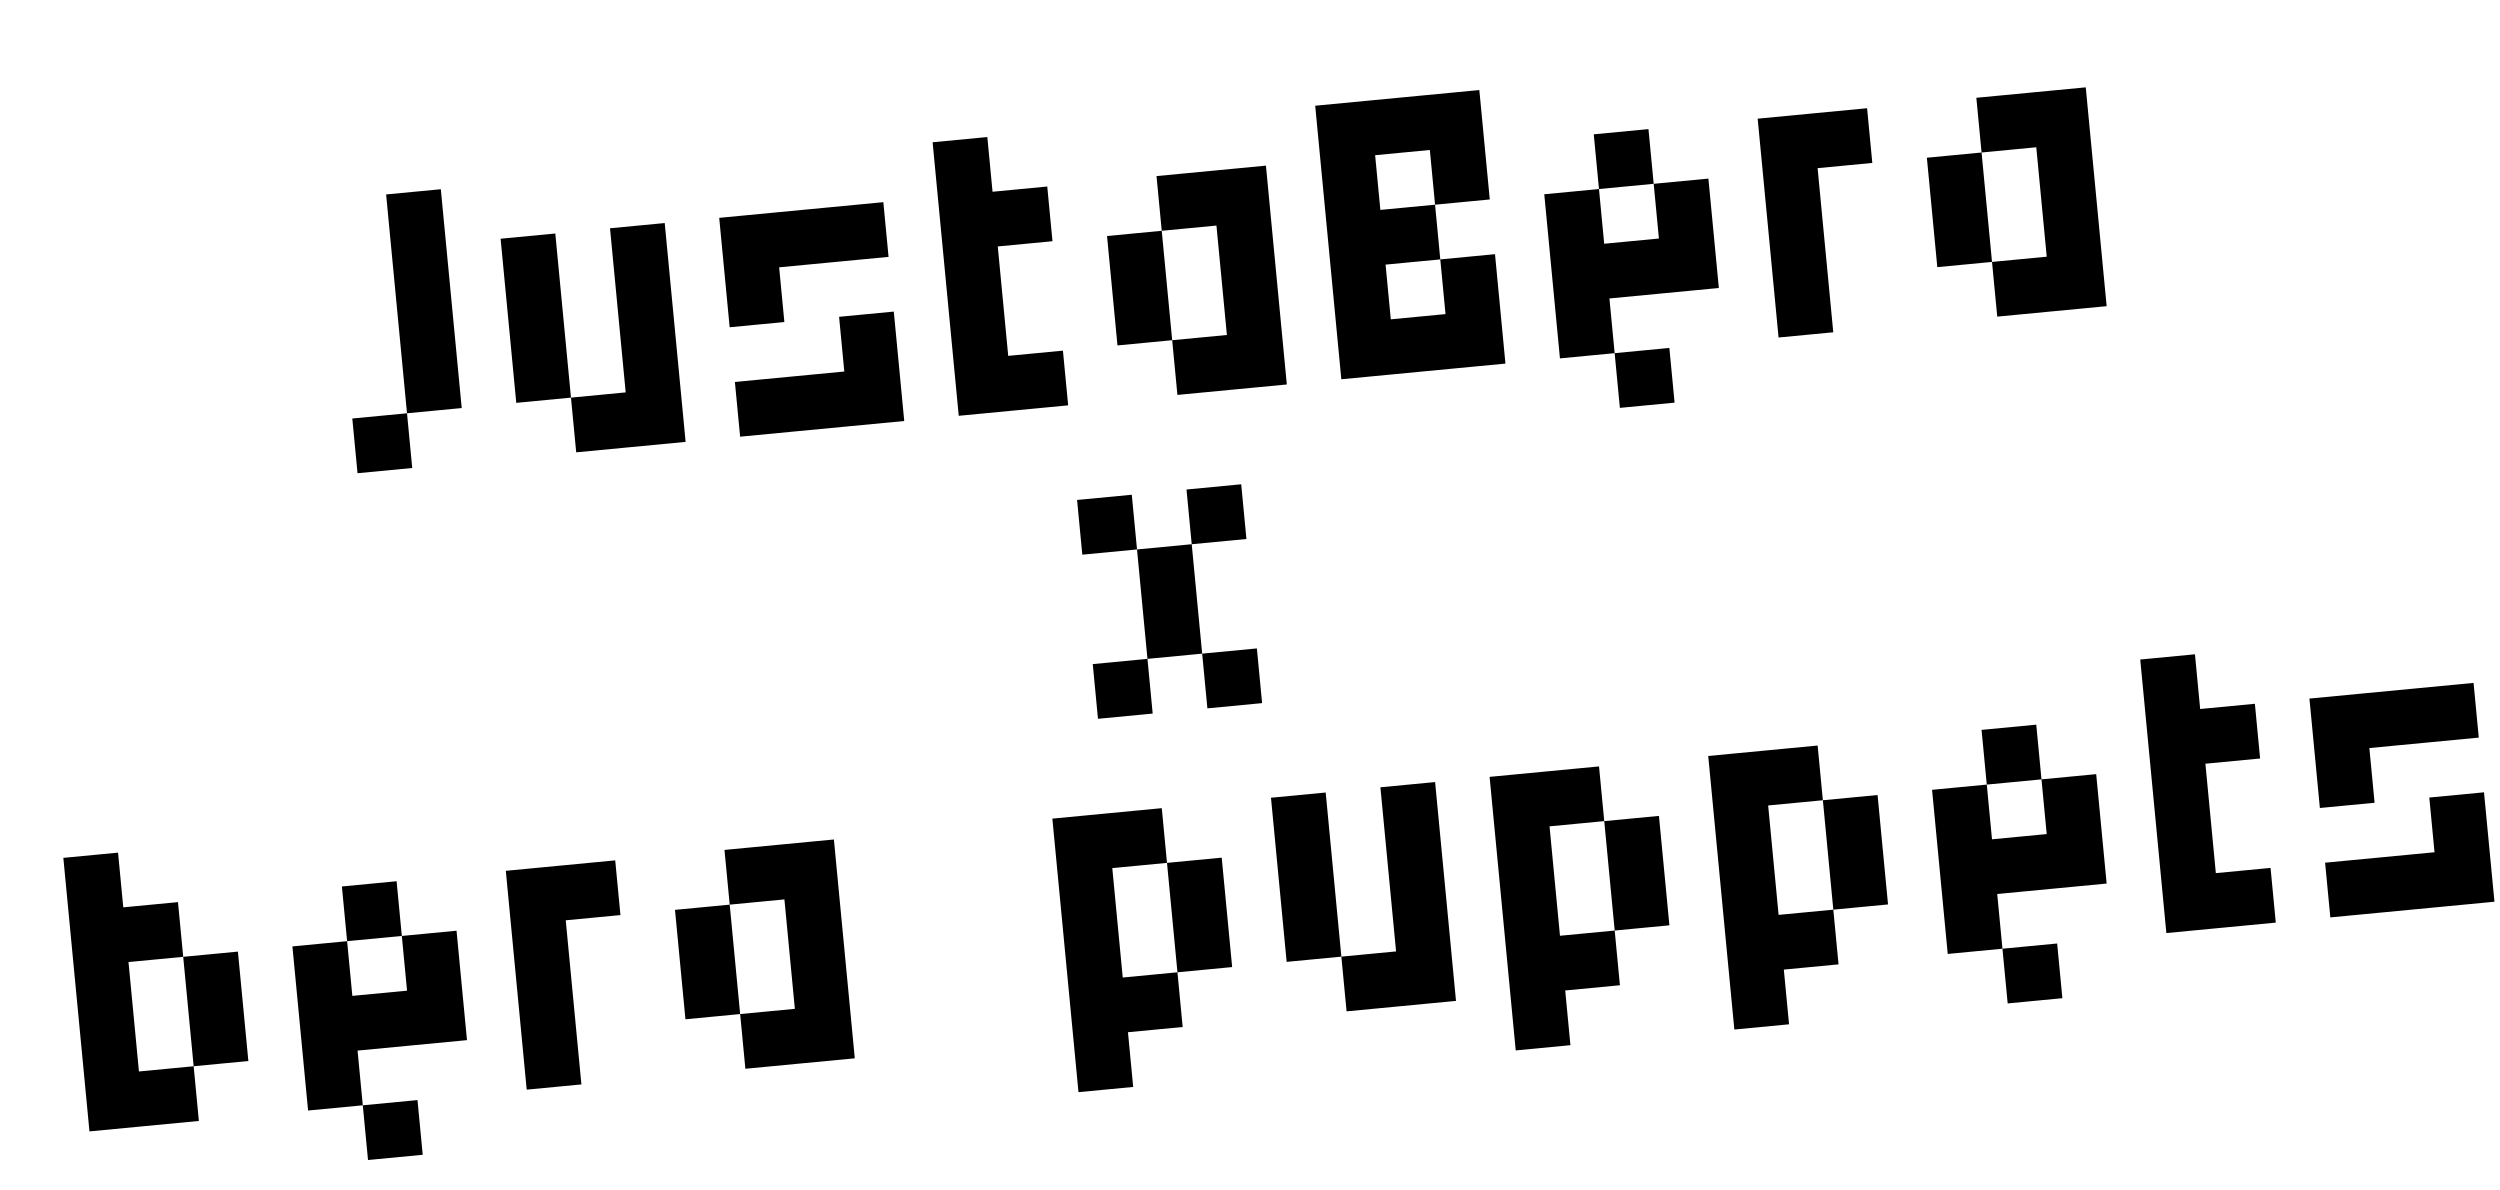 <svg width="397" height="189" viewBox="0 0 397 189" fill="none" xmlns="http://www.w3.org/2000/svg">
<path d="M61.315 30.878L70.002 30.049L70.832 38.736L62.144 39.566L61.315 30.878ZM62.144 39.566L70.832 38.736L71.662 47.424L62.974 48.254L62.144 39.566ZM62.974 48.254L71.662 47.424L72.491 56.112L63.804 56.942L62.974 48.254ZM63.804 56.942L72.491 56.112L73.321 64.8L64.633 65.629L63.804 56.942ZM55.946 66.459L64.633 65.629L65.463 74.317L56.775 75.147L55.946 66.459ZM79.494 37.909L88.182 37.08L89.012 45.767L80.324 46.597L79.494 37.909ZM80.324 46.597L89.012 45.767L89.841 54.455L81.154 55.285L80.324 46.597ZM81.154 55.285L89.841 54.455L90.671 63.143L81.983 63.972L81.154 55.285ZM90.671 63.143L99.359 62.313L100.189 71.001L91.501 71.831L90.671 63.143ZM99.359 62.313L108.047 61.483L108.876 70.171L100.189 71.001L99.359 62.313ZM98.529 53.625L107.217 52.796L108.047 61.483L99.359 62.313L98.529 53.625ZM97.7 44.938L106.387 44.108L107.217 52.796L98.529 53.625L97.7 44.938ZM96.87 36.25L105.558 35.42L106.387 44.108L97.7 44.938L96.87 36.25ZM131.587 32.934L140.275 32.105L141.104 40.793L132.417 41.622L131.587 32.934ZM122.899 33.764L131.587 32.934L132.417 41.622L123.729 42.452L122.899 33.764ZM115.041 43.282L123.729 42.452L124.558 51.14L115.871 51.969L115.041 43.282ZM133.246 50.31L141.934 49.48L142.764 58.168L134.076 58.998L133.246 50.31ZM134.076 58.998L142.764 58.168L143.593 66.856L134.906 67.686L134.076 58.998ZM116.7 60.657L125.388 59.827L126.218 68.515L117.53 69.345L116.7 60.657ZM114.211 34.594L122.899 33.764L123.729 42.452L115.041 43.282L114.211 34.594ZM125.388 59.827L134.076 58.998L134.906 67.686L126.218 68.515L125.388 59.827ZM148.099 22.591L156.787 21.761L157.616 30.449L148.928 31.278L148.099 22.591ZM148.928 31.278L157.616 30.449L158.446 39.136L149.758 39.966L148.928 31.278ZM149.758 39.966L158.446 39.136L159.276 47.824L150.588 48.654L149.758 39.966ZM150.588 48.654L159.276 47.824L160.105 56.512L151.417 57.342L150.588 48.654ZM151.417 57.342L160.105 56.512L160.935 65.2L152.247 66.029L151.417 57.342ZM160.105 56.512L168.793 55.682L169.623 64.37L160.935 65.2L160.105 56.512ZM157.616 30.449L166.304 29.619L167.134 38.307L158.446 39.136L157.616 30.449ZM192.342 27.133L201.03 26.303L201.859 34.991L193.171 35.82L192.342 27.133ZM193.171 35.82L201.859 34.991L202.689 43.678L194.001 44.508L193.171 35.82ZM194.001 44.508L202.689 43.678L203.518 52.366L194.831 53.196L194.001 44.508ZM194.831 53.196L203.518 52.366L204.348 61.054L195.66 61.883L194.831 53.196ZM183.654 27.962L192.342 27.133L193.171 35.82L184.484 36.65L183.654 27.962ZM186.143 54.025L194.831 53.196L195.66 61.883L186.973 62.713L186.143 54.025ZM175.796 37.48L184.484 36.65L185.313 45.338L176.626 46.167L175.796 37.48ZM176.626 46.167L185.313 45.338L186.143 54.025L177.455 54.855L176.626 46.167ZM208.854 16.789L217.541 15.959L218.371 24.647L209.683 25.477L208.854 16.789ZM209.683 25.477L218.371 24.647L219.201 33.334L210.513 34.164L209.683 25.477ZM210.513 34.164L219.201 33.334L220.03 42.022L211.343 42.852L210.513 34.164ZM211.343 42.852L220.03 42.022L220.86 50.71L212.172 51.54L211.343 42.852ZM212.172 51.54L220.86 50.71L221.69 59.398L213.002 60.227L212.172 51.54ZM217.541 15.959L226.229 15.129L227.059 23.817L218.371 24.647L217.541 15.959ZM226.229 15.129L234.917 14.3L235.747 22.988L227.059 23.817L226.229 15.129ZM227.059 23.817L235.747 22.988L236.576 31.675L227.888 32.505L227.059 23.817ZM228.718 41.193L237.406 40.363L238.236 49.051L229.548 49.88L228.718 41.193ZM229.548 49.88L238.236 49.051L239.065 57.739L230.377 58.568L229.548 49.88ZM220.86 50.71L229.548 49.88L230.377 58.568L221.69 59.398L220.86 50.71ZM219.201 33.334L227.888 32.505L228.718 41.193L220.03 42.022L219.201 33.334ZM253.088 21.331L261.776 20.502L262.606 29.189L253.918 30.019L253.088 21.331ZM262.606 29.189L271.293 28.36L272.123 37.048L263.435 37.877L262.606 29.189ZM245.23 30.849L253.918 30.019L254.747 38.707L246.06 39.536L245.23 30.849ZM263.435 37.877L272.123 37.048L272.953 45.735L264.265 46.565L263.435 37.877ZM254.747 38.707L263.435 37.877L264.265 46.565L255.577 47.395L254.747 38.707ZM246.06 39.536L254.747 38.707L255.577 47.395L246.889 48.224L246.06 39.536ZM246.889 48.224L255.577 47.395L256.407 56.082L247.719 56.912L246.889 48.224ZM256.407 56.082L265.095 55.253L265.924 63.941L257.236 64.77L256.407 56.082ZM279.117 18.846L287.805 18.016L288.635 26.704L279.947 27.533L279.117 18.846ZM279.947 27.533L288.635 26.704L289.464 35.392L280.777 36.221L279.947 27.533ZM280.777 36.221L289.464 35.392L290.294 44.079L281.606 44.909L280.777 36.221ZM281.606 44.909L290.294 44.079L291.124 52.767L282.436 53.597L281.606 44.909ZM287.805 18.016L296.493 17.186L297.323 25.874L288.635 26.704L287.805 18.016ZM322.531 14.7L331.218 13.87L332.048 22.558L323.36 23.387L322.531 14.7ZM323.36 23.387L332.048 22.558L332.878 31.246L324.19 32.075L323.36 23.387ZM324.19 32.075L332.878 31.246L333.707 39.933L325.02 40.763L324.19 32.075ZM325.02 40.763L333.707 39.933L334.537 48.621L325.849 49.451L325.02 40.763ZM313.843 15.529L322.531 14.7L323.36 23.387L314.673 24.217L313.843 15.529ZM316.332 41.593L325.02 40.763L325.849 49.451L317.162 50.28L316.332 41.593ZM305.985 25.047L314.673 24.217L315.502 32.905L306.815 33.735L305.985 25.047ZM306.815 33.735L315.502 32.905L316.332 41.593L307.644 42.422L306.815 33.735ZM171.04 79.394L179.728 78.565L180.558 87.252L171.87 88.082L171.04 79.394ZM188.416 77.735L197.104 76.905L197.933 85.593L189.245 86.423L188.416 77.735ZM173.529 105.458L182.217 104.628L183.047 113.316L174.359 114.145L173.529 105.458ZM190.905 103.798L199.592 102.969L200.422 111.656L191.734 112.486L190.905 103.798ZM181.387 95.94L190.075 95.11L190.905 103.798L182.217 104.628L181.387 95.94ZM180.558 87.252L189.245 86.423L190.075 95.11L181.387 95.94L180.558 87.252ZM10.058 136.228L18.746 135.399L19.575 144.086L10.887 144.916L10.058 136.228ZM10.887 144.916L19.575 144.086L20.405 152.774L11.717 153.604L10.887 144.916ZM11.717 153.604L20.405 152.774L21.235 161.462L12.547 162.291L11.717 153.604ZM12.547 162.291L21.235 161.462L22.064 170.15L13.377 170.979L12.547 162.291ZM13.377 170.979L22.064 170.15L22.894 178.837L14.206 179.667L13.377 170.979ZM19.575 144.086L28.263 143.257L29.093 151.944L20.405 152.774L19.575 144.086ZM29.093 151.944L37.78 151.115L38.61 159.802L29.922 160.632L29.093 151.944ZM29.922 160.632L38.61 159.802L39.44 168.49L30.752 169.32L29.922 160.632ZM22.064 170.15L30.752 169.32L31.582 178.008L22.894 178.837L22.064 170.15ZM54.292 140.771L62.98 139.941L63.81 148.629L55.122 149.459L54.292 140.771ZM63.81 148.629L72.498 147.799L73.327 156.487L64.639 157.317L63.81 148.629ZM46.434 150.288L55.122 149.459L55.952 158.146L47.264 158.976L46.434 150.288ZM64.639 157.317L73.327 156.487L74.157 165.175L65.469 166.004L64.639 157.317ZM55.952 158.146L64.639 157.317L65.469 166.004L56.781 166.834L55.952 158.146ZM47.264 158.976L55.952 158.146L56.781 166.834L48.094 167.664L47.264 158.976ZM48.094 167.664L56.781 166.834L57.611 175.522L48.923 176.352L48.094 167.664ZM57.611 175.522L66.299 174.692L67.128 183.38L58.441 184.21L57.611 175.522ZM80.322 138.285L89.009 137.456L89.839 146.143L81.151 146.973L80.322 138.285ZM81.151 146.973L89.839 146.143L90.669 154.831L81.981 155.661L81.151 146.973ZM81.981 155.661L90.669 154.831L91.498 163.519L82.811 164.348L81.981 155.661ZM82.811 164.348L91.498 163.519L92.328 172.206L83.64 173.036L82.811 164.348ZM89.009 137.456L97.697 136.626L98.527 145.314L89.839 146.143L89.009 137.456ZM123.735 134.139L132.423 133.31L133.252 141.997L124.565 142.827L123.735 134.139ZM124.565 142.827L133.252 141.997L134.082 150.685L125.394 151.515L124.565 142.827ZM125.394 151.515L134.082 150.685L134.912 159.373L126.224 160.203L125.394 151.515ZM126.224 160.203L134.912 159.373L135.741 168.061L127.054 168.89L126.224 160.203ZM115.047 134.969L123.735 134.139L124.565 142.827L115.877 143.657L115.047 134.969ZM117.536 161.032L126.224 160.203L127.054 168.89L118.366 169.72L117.536 161.032ZM107.189 144.486L115.877 143.657L116.706 152.344L108.019 153.174L107.189 144.486ZM108.019 153.174L116.706 152.344L117.536 161.032L108.848 161.862L108.019 153.174ZM167.114 129.997L175.802 129.167L176.632 137.855L167.944 138.684L167.114 129.997ZM167.944 138.684L176.632 137.855L177.461 146.542L168.774 147.372L167.944 138.684ZM168.774 147.372L177.461 146.542L178.291 155.23L169.603 156.06L168.774 147.372ZM169.603 156.06L178.291 155.23L179.121 163.918L170.433 164.748L169.603 156.06ZM170.433 164.748L179.121 163.918L179.95 172.606L171.263 173.435L170.433 164.748ZM175.802 129.167L184.49 128.337L185.319 137.025L176.632 137.855L175.802 129.167ZM185.319 137.025L194.007 136.195L194.837 144.883L186.149 145.713L185.319 137.025ZM186.149 145.713L194.837 144.883L195.666 153.571L186.979 154.401L186.149 145.713ZM178.291 155.23L186.979 154.401L187.808 163.088L179.121 163.918L178.291 155.23ZM201.831 126.681L210.519 125.852L211.349 134.539L202.661 135.369L201.831 126.681ZM202.661 135.369L211.349 134.539L212.178 143.227L203.491 144.057L202.661 135.369ZM203.491 144.057L212.178 143.227L213.008 151.915L204.32 152.745L203.491 144.057ZM213.008 151.915L221.696 151.085L222.525 159.773L213.838 160.603L213.008 151.915ZM221.696 151.085L230.384 150.256L231.213 158.943L222.525 159.773L221.696 151.085ZM220.866 142.397L229.554 141.568L230.384 150.256L221.696 151.085L220.866 142.397ZM220.036 133.71L228.724 132.88L229.554 141.568L220.866 142.397L220.036 133.71ZM219.207 125.022L227.895 124.192L228.724 132.88L220.036 133.71L219.207 125.022ZM236.548 123.366L245.236 122.536L246.066 131.224L237.378 132.054L236.548 123.366ZM237.378 132.054L246.066 131.224L246.895 139.912L238.208 140.741L237.378 132.054ZM238.208 140.741L246.895 139.912L247.725 148.599L239.037 149.429L238.208 140.741ZM239.037 149.429L247.725 148.599L248.555 157.287L239.867 158.117L239.037 149.429ZM239.867 158.117L248.555 157.287L249.384 165.975L240.697 166.805L239.867 158.117ZM245.236 122.536L253.924 121.707L254.754 130.394L246.066 131.224L245.236 122.536ZM254.754 130.394L263.441 129.565L264.271 138.252L255.583 139.082L254.754 130.394ZM255.583 139.082L264.271 138.252L265.101 146.94L256.413 147.77L255.583 139.082ZM247.725 148.599L256.413 147.77L257.243 156.458L248.555 157.287L247.725 148.599ZM271.265 120.05L279.953 119.221L280.783 127.909L272.095 128.738L271.265 120.05ZM272.095 128.738L280.783 127.909L281.612 136.596L272.925 137.426L272.095 128.738ZM272.925 137.426L281.612 136.596L282.442 145.284L273.754 146.114L272.925 137.426ZM273.754 146.114L282.442 145.284L283.272 153.972L274.584 154.801L273.754 146.114ZM274.584 154.801L283.272 153.972L284.101 162.66L275.414 163.489L274.584 154.801ZM279.953 119.221L288.641 118.391L289.471 127.079L280.783 127.909L279.953 119.221ZM289.471 127.079L298.158 126.249L298.988 134.937L290.3 135.767L289.471 127.079ZM290.3 135.767L298.988 134.937L299.818 143.625L291.13 144.454L290.3 135.767ZM282.442 145.284L291.13 144.454L291.96 153.142L283.272 153.972L282.442 145.284ZM314.67 115.905L323.358 115.076L324.188 123.763L315.5 124.593L314.67 115.905ZM324.188 123.763L332.875 122.934L333.705 131.622L325.017 132.451L324.188 123.763ZM306.812 125.423L315.5 124.593L316.33 133.281L307.642 134.111L306.812 125.423ZM325.017 132.451L333.705 131.622L334.535 140.309L325.847 141.139L325.017 132.451ZM316.33 133.281L325.017 132.451L325.847 141.139L317.159 141.969L316.33 133.281ZM307.642 134.111L316.33 133.281L317.159 141.969L308.471 142.798L307.642 134.111ZM308.471 142.798L317.159 141.969L317.989 150.656L309.301 151.486L308.471 142.798ZM317.989 150.656L326.677 149.827L327.506 158.514L318.819 159.344L317.989 150.656ZM339.87 104.732L348.558 103.902L349.387 112.59L340.7 113.42L339.87 104.732ZM340.7 113.42L349.387 112.59L350.217 121.278L341.529 122.107L340.7 113.42ZM341.529 122.107L350.217 121.278L351.047 129.965L342.359 130.795L341.529 122.107ZM342.359 130.795L351.047 129.965L351.876 138.653L343.189 139.483L342.359 130.795ZM343.189 139.483L351.876 138.653L352.706 147.341L344.018 148.171L343.189 139.483ZM351.876 138.653L360.564 137.824L361.394 146.511L352.706 147.341L351.876 138.653ZM349.387 112.59L358.075 111.76L358.905 120.448L350.217 121.278L349.387 112.59ZM384.113 109.274L392.801 108.444L393.63 117.132L384.942 117.962L384.113 109.274ZM375.425 110.103L384.113 109.274L384.942 117.962L376.255 118.791L375.425 110.103ZM367.567 119.621L376.255 118.791L377.084 127.479L368.397 128.309L367.567 119.621ZM385.772 126.649L394.46 125.82L395.29 134.507L386.602 135.337L385.772 126.649ZM386.602 135.337L395.29 134.507L396.119 143.195L387.431 144.025L386.602 135.337ZM369.226 136.996L377.914 136.167L378.744 144.854L370.056 145.684L369.226 136.996ZM366.737 110.933L375.425 110.103L376.255 118.791L367.567 119.621L366.737 110.933ZM377.914 136.167L386.602 135.337L387.431 144.025L378.744 144.854L377.914 136.167Z" fill="black"/>
</svg>
